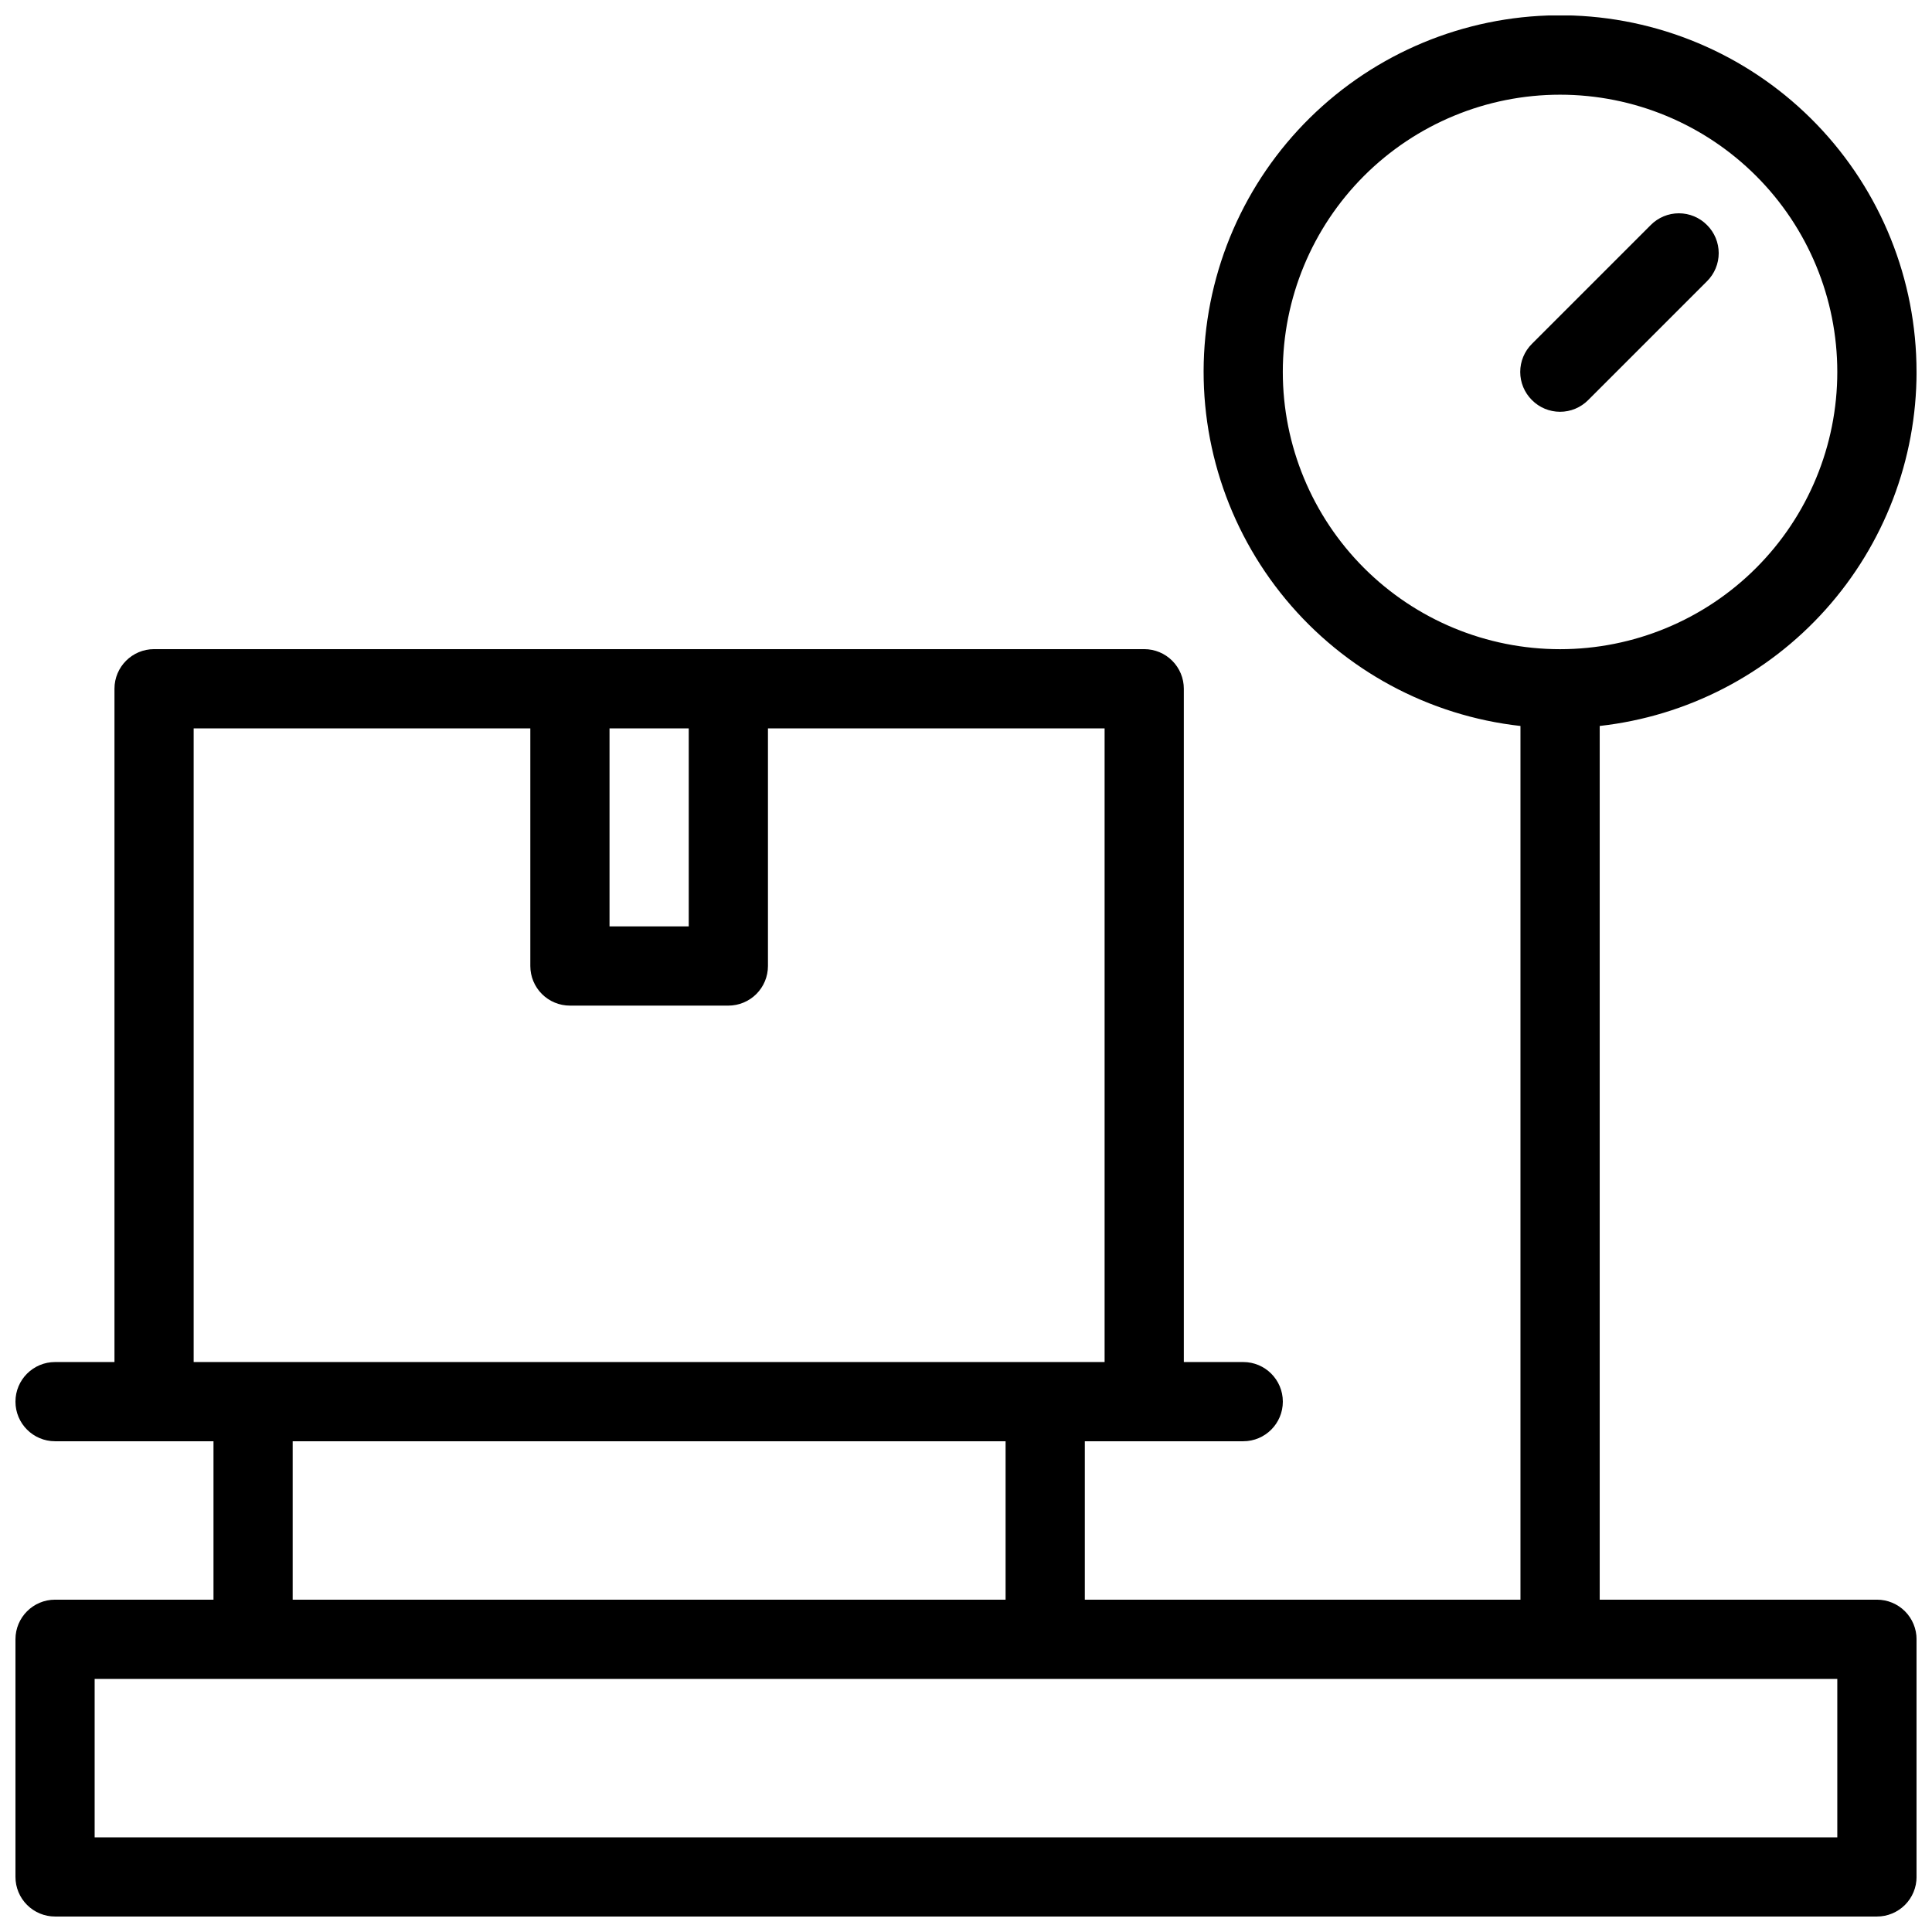 <?xml version="1.0" encoding="UTF-8"?>
<!-- The Best Svg Icon site in the world: iconSvg.co, Visit us! https://iconsvg.co -->
<svg width="800px" height="800px" version="1.1" viewBox="144 144 512 512" xmlns="http://www.w3.org/2000/svg">
 <defs>
  <clipPath id="a">
   <path d="m148.09 148.09h503.81v503.81h-503.81z"/>
  </clipPath>
 </defs>
 <g clip-path="url(#a)">
  <path d="m651.9 242.56c0.012-24.449-9.457-47.949-26.414-65.562-16.957-17.613-40.082-27.965-64.516-28.883-24.43-0.914-48.266 7.68-66.492 23.977-18.227 16.293-29.426 39.02-31.246 63.402-1.816 24.383 5.891 48.52 21.504 67.336 15.609 18.816 37.906 30.848 62.203 33.562v0.629 230.91h-115.45v-41.984h41.984c5.793 0 10.492-4.699 10.492-10.496s-4.699-10.496-10.492-10.496h-15.746v-178.43c0-2.785-1.105-5.453-3.074-7.422s-4.637-3.074-7.422-3.074h-262.4c-5.797 0-10.496 4.699-10.496 10.496v178.43h-15.742c-5.797 0-10.496 4.699-10.496 10.496s4.699 10.496 10.496 10.496h41.984v41.984h-41.984c-5.797 0-10.496 4.699-10.496 10.496v62.977c0 2.785 1.105 5.453 3.074 7.422s4.637 3.074 7.422 3.074h482.82c2.785 0 5.453-1.105 7.422-3.074s3.074-4.637 3.074-7.422v-62.977c0-2.781-1.105-5.453-3.074-7.422s-4.637-3.074-7.422-3.074h-73.473v-230.91-0.629-0.004c23.086-2.578 44.41-13.574 59.898-30.883 15.492-17.312 24.059-39.723 24.07-62.949zm-346.37 94.465h20.992v52.48h-20.992zm-110.21 0h89.219v62.977c0 2.781 1.105 5.453 3.074 7.422s4.637 3.074 7.422 3.074h41.984c2.781 0 5.453-1.105 7.422-3.074s3.074-4.641 3.074-7.422v-62.977h89.215v167.93h-241.41zm26.242 188.93h188.93v41.984h-188.93zm409.34 62.977v41.984h-461.82v-41.984zm-73.473-272.89c-19.484 0-38.172-7.742-51.953-21.52-13.777-13.781-21.52-32.469-21.52-51.953 0-19.488 7.742-38.176 21.52-51.953 13.781-13.777 32.469-21.52 51.953-21.52 19.488 0 38.176 7.742 51.953 21.52 13.781 13.777 21.52 32.465 21.52 51.953 0 19.484-7.738 38.172-21.52 51.953-13.777 13.777-32.465 21.52-51.953 21.52zm38.941-112.41c1.988 1.973 3.106 4.652 3.106 7.453 0 2.797-1.117 5.481-3.106 7.453l-31.488 31.488c-1.969 1.984-4.652 3.102-7.453 3.102-2.797 0-5.481-1.117-7.449-3.102-1.988-1.973-3.106-4.656-3.106-7.453 0-2.801 1.117-5.481 3.106-7.453l31.488-31.488c1.969-1.988 4.652-3.106 7.449-3.106 2.801 0 5.484 1.117 7.453 3.106z"/>
 </g>
</svg>